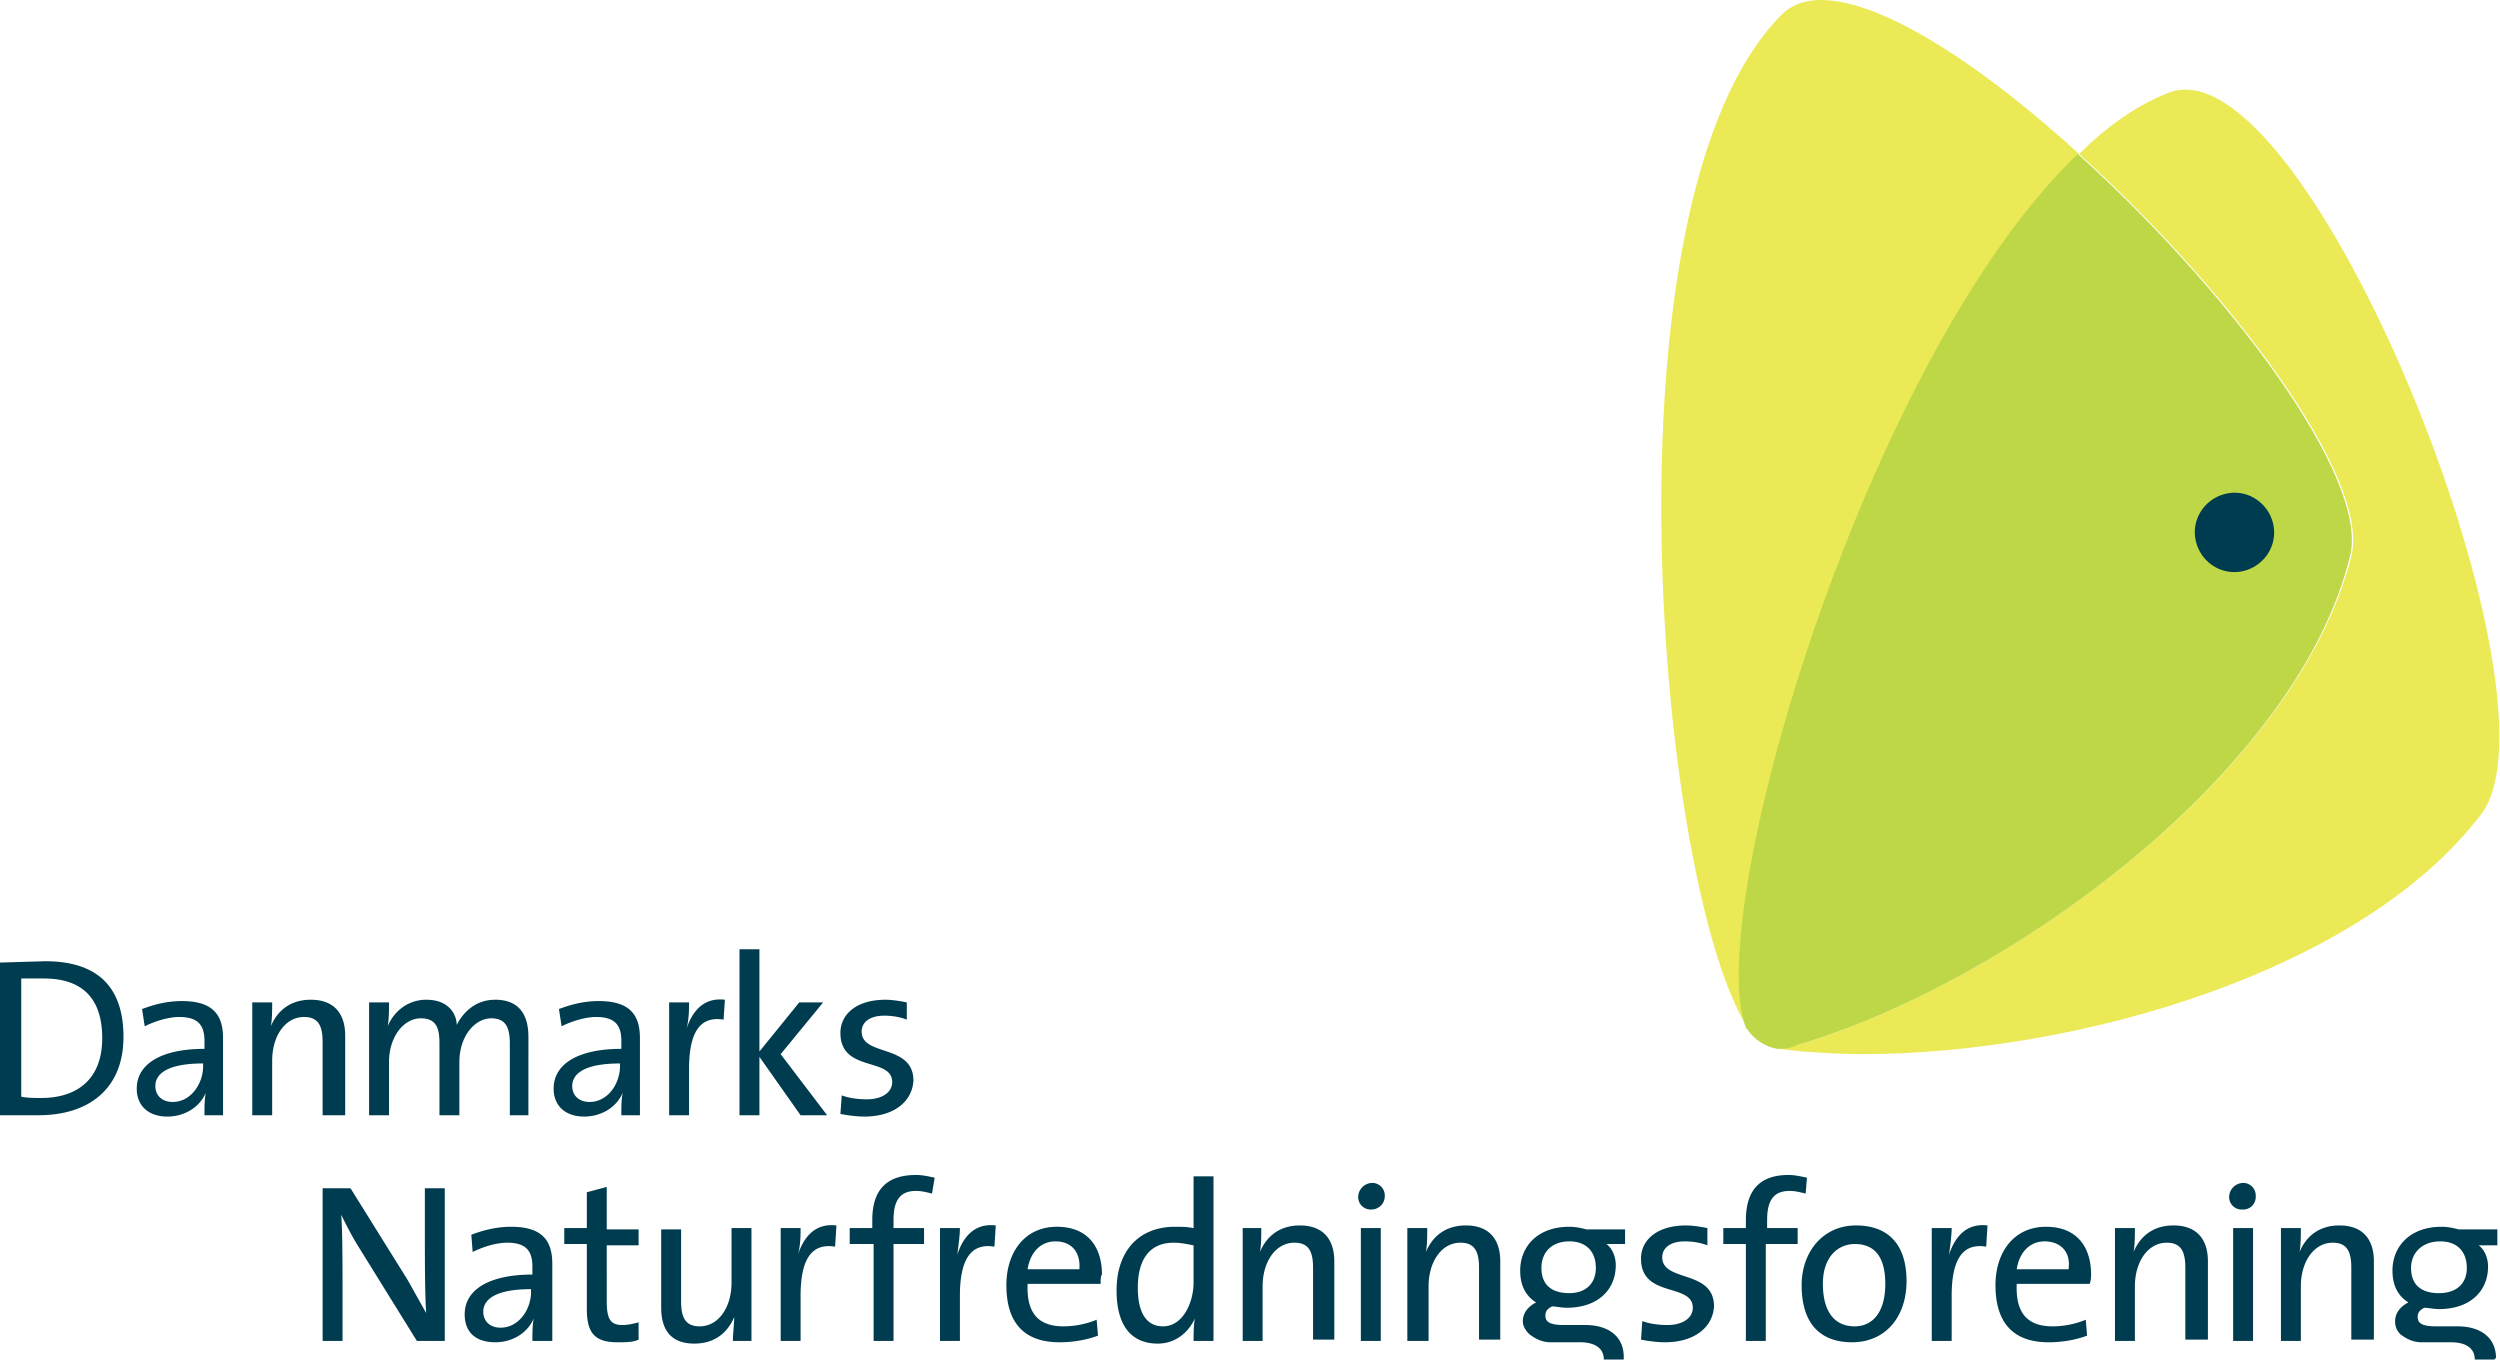 <svg xmlns="http://www.w3.org/2000/svg" viewBox="0 0 188.3 102.4" xmlns:v="https://vecta.io/nano"><path fill="#ece956" d="M156.6 11.6c-9.2-8.4-18.8-14.1-22.4-10.5-14 14-9.3 66.1-2.5 76.4 0 0 0-.1-.1-.1-3.3-8.5 9-50.5 25-65.8m6.7-4.6c-2.3.9-4.6 2.5-6.7 4.6 11.3 10.2 22 24.4 20.5 30.3-4.1 16.3-25.8 32.1-41.7 36.8-.5.1-.9.3-1.3.3h-.2l1.9.2c1.4.1 3.2.2 4.4.2 16.2 0 37.7-6.2 46.7-18.1 6.7-8.9-13.2-58.5-23.6-54.3"/><path fill="#bed747" d="M135.4 78.7C151.3 74 173 58.2 177 41.9c1.5-5.9-9.2-20.1-20.5-30.3-16 15.3-28.3 57.3-25 65.8 0 0 0 .1.1.1.4.7 1.4 1.4 2.3 1.5h.2c.5 0 .9-.1 1.3-.3"/><path fill="#003c4f" d="M2.9 84H0V72.5l3.4-.1c3.7 0 5.9 1.7 5.9 5.7C9.3 82 6.7 84 2.9 84m.4-10.3H1.6v8.9c.4.1 1.1.1 1.5.1 2.7 0 4.6-1.4 4.6-4.5 0-2.9-1.4-4.5-4.4-4.5M15.4 84c0-.6 0-1.2.1-1.7-.4 1-1.5 1.8-2.9 1.8s-2.3-.8-2.3-2.1c0-1.9 1.9-3 5.1-3v-.6c0-1.2-.5-1.8-1.9-1.8-.8 0-1.8.3-2.6.7l-.2-1.3c.8-.3 1.8-.6 3-.6 2.4 0 3.1 1.1 3.1 2.8V84h-1.4zm-.1-3.9c-2.9 0-3.6.9-3.6 1.7 0 .7.5 1.2 1.3 1.2 1.4 0 2.3-1.4 2.3-2.7v-.2zm9 3.9v-5.5c0-1.2-.3-1.9-1.4-1.9-1.4 0-2.4 1.4-2.4 3.3V84H19v-8.5h1.5c0 .5 0 1.3-.1 1.8.5-1.2 1.5-2 3-2 1.9 0 2.6 1.2 2.6 2.7v6h-1.7zm14.1 0v-5.4c0-1.2-.3-1.9-1.4-1.9-1.2 0-2.4 1.3-2.4 3.3v4h-1.5v-5.4c0-1.1-.2-1.9-1.4-1.9-1.3 0-2.4 1.4-2.4 3.3v4h-1.5v-8.5h1.5c0 .5 0 1.3-.1 1.8.5-1.2 1.6-2 2.9-2 1.8 0 2.3 1.2 2.3 1.9.4-.8 1.3-1.9 2.9-1.9s2.5.9 2.5 2.8V84h-1.4zm8.4 0c0-.6 0-1.2.1-1.7-.4 1-1.5 1.8-2.9 1.8s-2.3-.8-2.3-2.1c0-1.9 1.9-3 5.1-3v-.6c0-1.2-.5-1.8-1.9-1.8-.8 0-1.8.3-2.6.7l-.2-1.3c.8-.3 1.8-.6 3-.6 2.4 0 3.1 1.1 3.1 2.8V84h-1.4zm-.1-3.9c-2.9 0-3.6.9-3.6 1.7 0 .7.5 1.2 1.3 1.2 1.4 0 2.3-1.4 2.3-2.7v-.2zm7.8-3.3c-1.8-.3-2.6 1-2.6 3.7V84h-1.5v-8.5h1.5c0 .5 0 1.3-.2 2 .4-1.2 1.2-2.4 2.9-2.2l-.1 1.5zm5.8 7.2l-3.1-4.4V84h-1.5V71.5h1.5v7.7l3-3.7H62l-3.2 3.9 3.5 4.6zm4.8.1c-.6 0-1.3-.1-1.8-.2l.1-1.4c.5.2 1.2.3 1.9.3 1.1 0 1.9-.5 1.9-1.3 0-1.9-3.9-.7-3.9-3.7 0-1.4 1.2-2.5 3.4-2.5.5 0 1.1.1 1.6.2v1.3c-.5-.2-1.1-.3-1.7-.3-1.1 0-1.7.5-1.7 1.2 0 1.9 3.9.9 3.9 3.7-.1 1.6-1.5 2.7-3.7 2.7M31.4 101L27 93.9c-.5-.8-.9-1.6-1.3-2.4.1 1.2.1 4 .1 5.8v3.7h-1.5V89.5h2.1l4.3 6.9 1.4 2.5c-.1-1.4-.1-4.2-.1-6.1v-3.3h1.5V101h-2.1zm8.7 0c0-.6 0-1.2.1-1.7-.4 1-1.5 1.8-2.9 1.8S35 100.4 35 99c0-1.9 1.9-3 5.1-3v-.6c0-1.2-.5-1.8-1.9-1.8-.8 0-1.8.3-2.6.7l-.1-1.3c.8-.3 1.8-.6 3-.6 2.4 0 3.1 1.1 3.1 2.8v5.8h-1.5zm-.1-3.9c-2.9 0-3.6.9-3.6 1.7 0 .7.5 1.2 1.3 1.2 1.4 0 2.3-1.4 2.3-2.7v-.2zm6.5 4c-1.7 0-2.3-.7-2.3-2.5v-4.9h-1.7v-1.2h1.7v-2.7l1.5-.4v3.2h2.4v1.2h-2.4V98c0 1.4.3 1.8 1.2 1.8.4 0 .8-.1 1.2-.2v1.3c-.4.2-1 .2-1.6.2m8.7-.1c0-.5.1-1.3.1-1.8-.5 1.2-1.5 2-3 2-1.9 0-2.5-1.2-2.5-2.7v-5.9h1.5V98c0 1.2.3 1.9 1.4 1.9 1.4 0 2.4-1.4 2.4-3.3v-4.1h1.5v8.5h-1.4zm7.7-7.1c-1.8-.3-2.6 1-2.6 3.7v3.4h-1.5v-8.5h1.5c0 .5 0 1.3-.2 2 .4-1.2 1.2-2.4 2.9-2.2l-.1 1.6zm7.3-4c-.4-.1-.8-.2-1.2-.2-1.2 0-1.7.7-1.7 2.2v.6h2.3v1.2h-2.3v7.3h-1.5v-7.3H64v-1.2h1.7v-.6c0-2.3 1.1-3.4 3.3-3.4.5 0 .9.1 1.4.2l-.2 1.2zm4.7 4c-1.8-.3-2.6 1-2.6 3.7v3.4h-1.5v-8.5h1.5c0 .5-.1 1.3-.2 2 .4-1.2 1.2-2.4 2.9-2.2l-.1 1.6zm8 2.8h-5.5c-.1 2.3.9 3.2 2.7 3.2.9 0 1.8-.2 2.5-.5l.1 1.2c-.8.3-1.8.5-2.9.5-2.6 0-4-1.4-4-4.3 0-2.5 1.4-4.4 3.8-4.4S83 94 83 96c-.1.1-.1.4-.1.7m-3.4-3.2c-1.1 0-1.9.8-2.1 2.1h3.9c.1-1.3-.6-2.1-1.8-2.1m10.4 7.5c0-.5 0-1.2.1-1.7-.5 1.1-1.5 1.9-2.8 1.9-2.1 0-3.1-1.5-3.1-4 0-3 1.7-4.8 4.4-4.8.5 0 .9 0 1.4.1v-3.9h1.5V101h-1.5zm0-7.2c-.5-.1-1-.2-1.5-.2-1.6 0-2.7 1-2.7 3.4 0 1.8.6 2.9 1.9 2.9 1.5 0 2.3-1.8 2.3-3.3v-2.8zm9 7.2v-5.5c0-1.2-.3-1.9-1.4-1.9-1.4 0-2.4 1.4-2.4 3.3v4.1h-1.5v-8.5H95c0 .5 0 1.3-.1 1.8.5-1.2 1.5-2 3-2 1.9 0 2.6 1.2 2.6 2.7v5.9h-1.6zm4.4-9.9a.94.94 0 0 1-1-1 1.08 1.08 0 0 1 1-1 .94.94 0 0 1 1 1c0 .6-.5 1-1 1m-.8 1.4h1.5v8.5h-1.5v-8.5zm8.9 8.5v-5.5c0-1.2-.3-1.9-1.4-1.9-1.4 0-2.4 1.4-2.4 3.3v4.1H106v-8.5h1.5c0 .5 0 1.3-.1 1.8.5-1.2 1.5-2 3-2 1.9 0 2.6 1.2 2.6 2.7v5.9h-1.6zm14 .1c-.6 0-1.3-.1-1.8-.2l.1-1.4c.5.2 1.2.3 1.9.3 1.1 0 1.9-.5 1.9-1.3 0-1.9-3.9-.7-3.9-3.7 0-1.4 1.2-2.5 3.4-2.5.5 0 1.1.1 1.6.2v1.3c-.5-.2-1.1-.3-1.7-.3-1.1 0-1.7.5-1.7 1.2 0 1.9 3.9.9 3.9 3.7-.1 1.6-1.5 2.7-3.7 2.7M136 89.9c-.4-.1-.8-.2-1.2-.2-1.2 0-1.7.7-1.7 2.2v.6h2.3v1.2H133v7.3h-1.5v-7.3h-1.7v-1.2h1.7v-.6c0-2.3 1.1-3.4 3.2-3.4.5 0 .9.1 1.4.2l-.1 1.2zm3.5 11.2c-2.3 0-3.8-1.3-3.8-4.3 0-2.5 1.6-4.5 4.1-4.5 2.2 0 3.8 1.2 3.8 4.2 0 2.7-1.6 4.6-4.1 4.6m.2-7.4c-1.2 0-2.4.9-2.4 3 0 2 .8 3.2 2.4 3.2 1.3 0 2.3-1 2.3-3.2 0-1.9-.7-3-2.3-3m9.9.2c-1.8-.3-2.6 1-2.6 3.7v3.4h-1.5v-8.5h1.5c0 .5-.1 1.3-.2 2 .4-1.2 1.2-2.4 2.9-2.2l-.1 1.6zm7.8 2.8h-5.5c-.1 2.3.9 3.2 2.7 3.2.9 0 1.8-.2 2.5-.5l.1 1.2c-.8.3-1.8.5-2.9.5-2.6 0-4-1.4-4-4.3 0-2.5 1.4-4.4 3.8-4.4s3.4 1.6 3.4 3.6c0 .1 0 .4-.1.7m-3.4-3.2c-1.1 0-1.9.8-2.1 2.1h3.9c.2-1.3-.6-2.1-1.8-2.1m10.6 7.5v-5.5c0-1.2-.3-1.9-1.4-1.9-1.4 0-2.4 1.4-2.4 3.3v4.1h-1.5v-8.5h1.5c0 .5 0 1.3-.1 1.8.5-1.2 1.5-2 3-2 1.9 0 2.6 1.2 2.6 2.7v5.9h-1.7zm4.3-9.9a.94.94 0 0 1-1-1 1.08 1.08 0 0 1 1-1 .94.94 0 0 1 1 1 .94.94 0 0 1-1 1m-.7 1.4h1.5v8.5h-1.5v-8.5zm8.9 8.5v-5.5c0-1.2-.3-1.9-1.4-1.9-1.4 0-2.4 1.4-2.4 3.3v4.1h-1.5v-8.5h1.5c0 .5 0 1.3-.1 1.8.5-1.2 1.5-2 3-2 1.9 0 2.6 1.2 2.6 2.7v5.9h-1.7zm-54.7-7.3H121c.4.3.7.9.7 1.6 0 1.8-1.3 3.2-3.7 3.2-.4 0-.8-.1-1.1-.1-.4.2-.5.4-.5.7 0 .5.4.7 1.4.7h1.6c1.8 0 2.9.9 2.9 2.4v.2h-1.5c0-.8-.6-1.3-1.8-1.3h-2.2c-.7 0-1.2-.3-1.6-.6-.3-.3-.5-.6-.5-1 0-.6.4-1.1 1-1.4-.8-.5-1.2-1.3-1.2-2.4 0-1.8 1.3-3.3 3.7-3.3.5 0 .9.1 1.3.2h2.9v1.1zm-2.2 1.8c0-1.2-.7-2-2-2s-2.1.8-2.1 2c0 1.3.8 1.9 2.1 1.9 1.2 0 2-.7 2-1.9m67.7 6.9h-1.5c0-.8-.6-1.3-1.8-1.3h-2.2c-.7 0-1.2-.3-1.6-.6-.3-.3-.4-.6-.4-1 0-.6.4-1.1 1-1.4-.8-.5-1.2-1.3-1.2-2.4 0-1.8 1.3-3.3 3.7-3.3.5 0 .9.1 1.3.2h2.9v1.2h-1.4c.4.3.7.9.7 1.6 0 1.8-1.3 3.2-3.7 3.2-.4 0-.8-.1-1.1-.1-.4.2-.5.4-.5.7 0 .5.4.7 1.4.7h1.6c1.8 0 2.9.9 2.9 2.4-.1 0-.1.1-.1.1m-6.3-6.9c0 1.3.8 1.9 2.1 1.9s2.1-.7 2.1-1.9-.7-2-2-2c-1.4 0-2.2.9-2.2 2m-10.4-56.1c.4 1.6-.6 3.2-2.2 3.6s-3.2-.6-3.6-2.2.6-3.2 2.2-3.6 3.2.6 3.6 2.2"/></svg>
